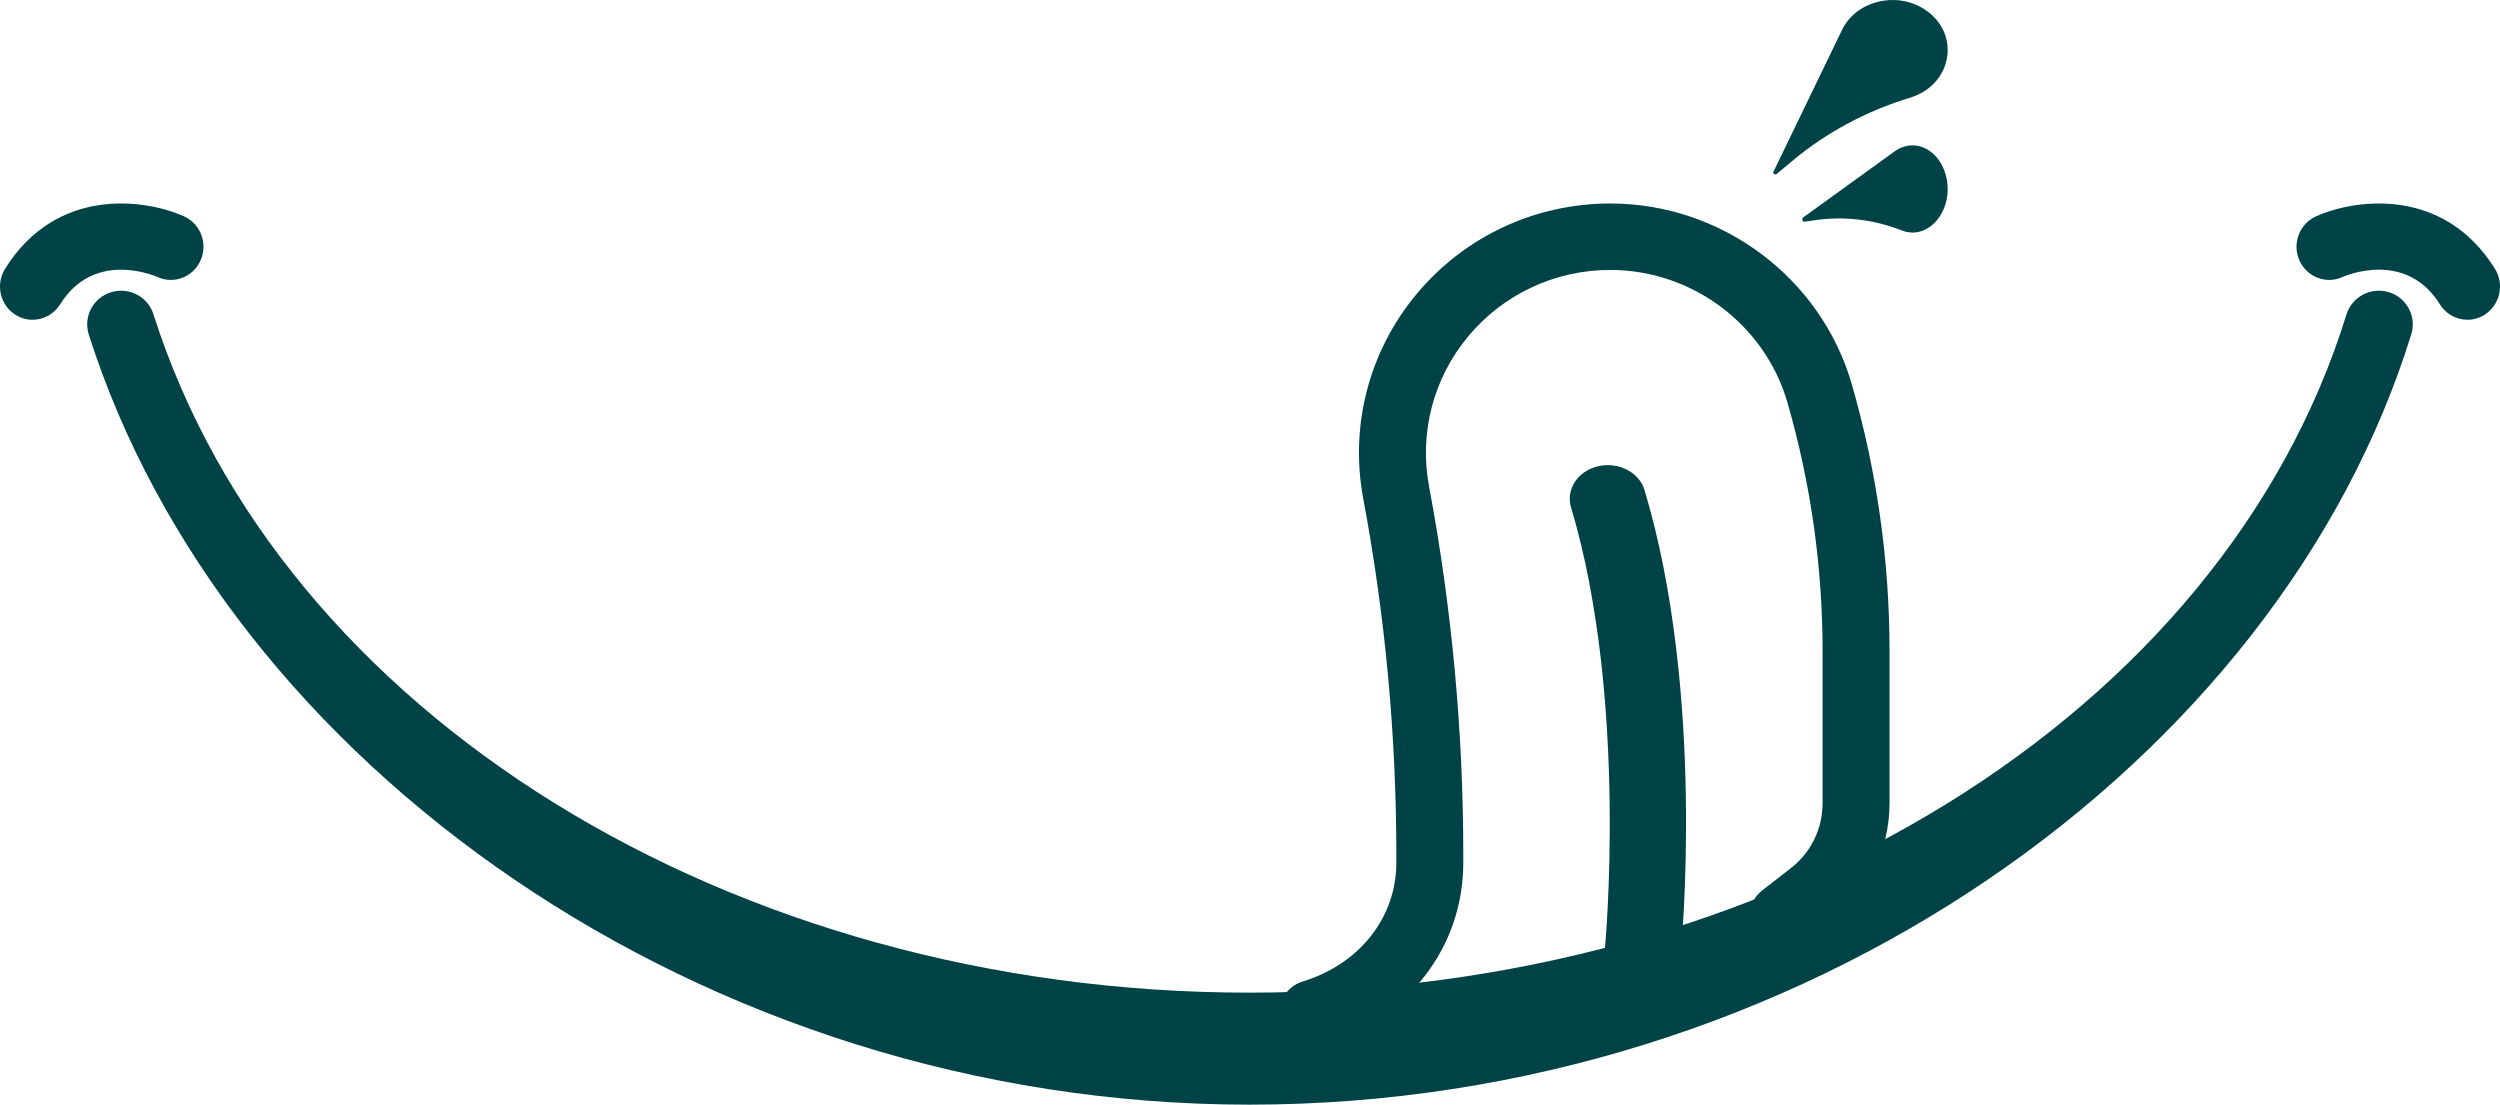 <?xml version="1.0" encoding="UTF-8"?>
<svg xmlns="http://www.w3.org/2000/svg" width="86" height="38" viewBox="0 0 86 38" fill="none">
  <path d="M42.98 38C24.144 38 7.726 26.2 3.054 11.507C2.861 10.897 3.201 10.246 3.815 10.054C4.429 9.862 5.084 10.2 5.278 10.809C9.647 24.55 25.15 34.147 42.98 34.147C60.949 34.147 76.468 24.553 80.719 10.818C80.908 10.207 81.56 9.864 82.177 10.051C82.792 10.239 83.137 10.887 82.948 11.499C78.399 26.197 61.963 38 42.98 38Z" fill="#004347"></path>
  <path d="M45.151 36C44.66 36 44.204 35.685 44.052 35.194C43.864 34.59 44.205 33.95 44.812 33.764C46.77 33.164 48.034 31.561 48.034 29.678V29.386C48.034 25.294 47.651 21.178 46.896 17.155C46.424 14.639 47.097 12.066 48.745 10.098C50.392 8.129 52.815 7 55.393 7C59.228 7 62.644 9.556 63.701 13.217C64.563 16.201 65 19.289 65 22.393V27.63C65 29.219 64.277 30.693 63.016 31.672L62.046 32.426C61.544 32.815 60.822 32.728 60.429 32.23C60.037 31.733 60.126 31.015 60.627 30.625L61.597 29.871C62.297 29.328 62.697 28.511 62.697 27.63V22.393C62.697 19.502 62.29 16.627 61.488 13.847C60.712 11.162 58.206 9.286 55.393 9.286C53.502 9.286 51.724 10.115 50.516 11.559C49.307 13.003 48.813 14.89 49.16 16.735C49.941 20.897 50.337 25.153 50.337 29.386V29.678C50.337 32.586 48.435 35.047 45.491 35.949C45.378 35.984 45.264 36 45.151 36Z" fill="#004347"></path>
  <path d="M56.505 34C56.466 34 56.427 33.999 56.388 33.995C55.668 33.939 55.136 33.378 55.2 32.741C55.209 32.656 56.031 24.092 54.044 17.453C53.859 16.835 54.275 16.202 54.974 16.039C55.672 15.876 56.388 16.243 56.573 16.861C58.679 23.898 57.842 32.579 57.806 32.945C57.746 33.547 57.175 34 56.505 34Z" fill="#004347"></path>
  <path d="M61.007 5.908L63.365 1.031C63.848 0.032 65.218 -0.313 66.198 0.317C67.466 1.133 67.178 2.913 65.705 3.361C64.197 3.82 62.812 4.564 61.644 5.545L61.121 5.982C61.064 6.03 60.975 5.973 61.007 5.908Z" fill="#004347"></path>
  <path d="M62.032 7.478L65.18 5.204C65.841 4.727 66.689 5.121 66.934 6.019C67.251 7.181 66.369 8.297 65.425 7.928C64.459 7.55 63.439 7.43 62.432 7.575L62.072 7.627C62.003 7.637 61.972 7.522 62.032 7.478Z" fill="#004347"></path>
  <path d="M84.88 11C84.508 11 84.145 10.812 83.932 10.469C82.756 8.58 80.663 9.492 80.574 9.532C80.009 9.787 79.346 9.525 79.096 8.948C78.846 8.371 79.103 7.698 79.669 7.443C81.03 6.832 84.068 6.423 85.826 9.247C86.157 9.78 86.002 10.485 85.478 10.822C85.292 10.943 85.085 11 84.88 11Z" fill="#004347"></path>
  <path d="M1.12 11C0.915 11 0.708 10.942 0.521 10.822C-0.002 10.485 -0.157 9.78 0.174 9.248C1.932 6.422 4.97 6.832 6.331 7.443C6.898 7.698 7.154 8.372 6.904 8.948C6.655 9.523 5.997 9.785 5.432 9.534C5.202 9.435 3.204 8.642 2.069 10.469C1.855 10.812 1.492 11 1.12 11Z" fill="#004347"></path>
</svg>
